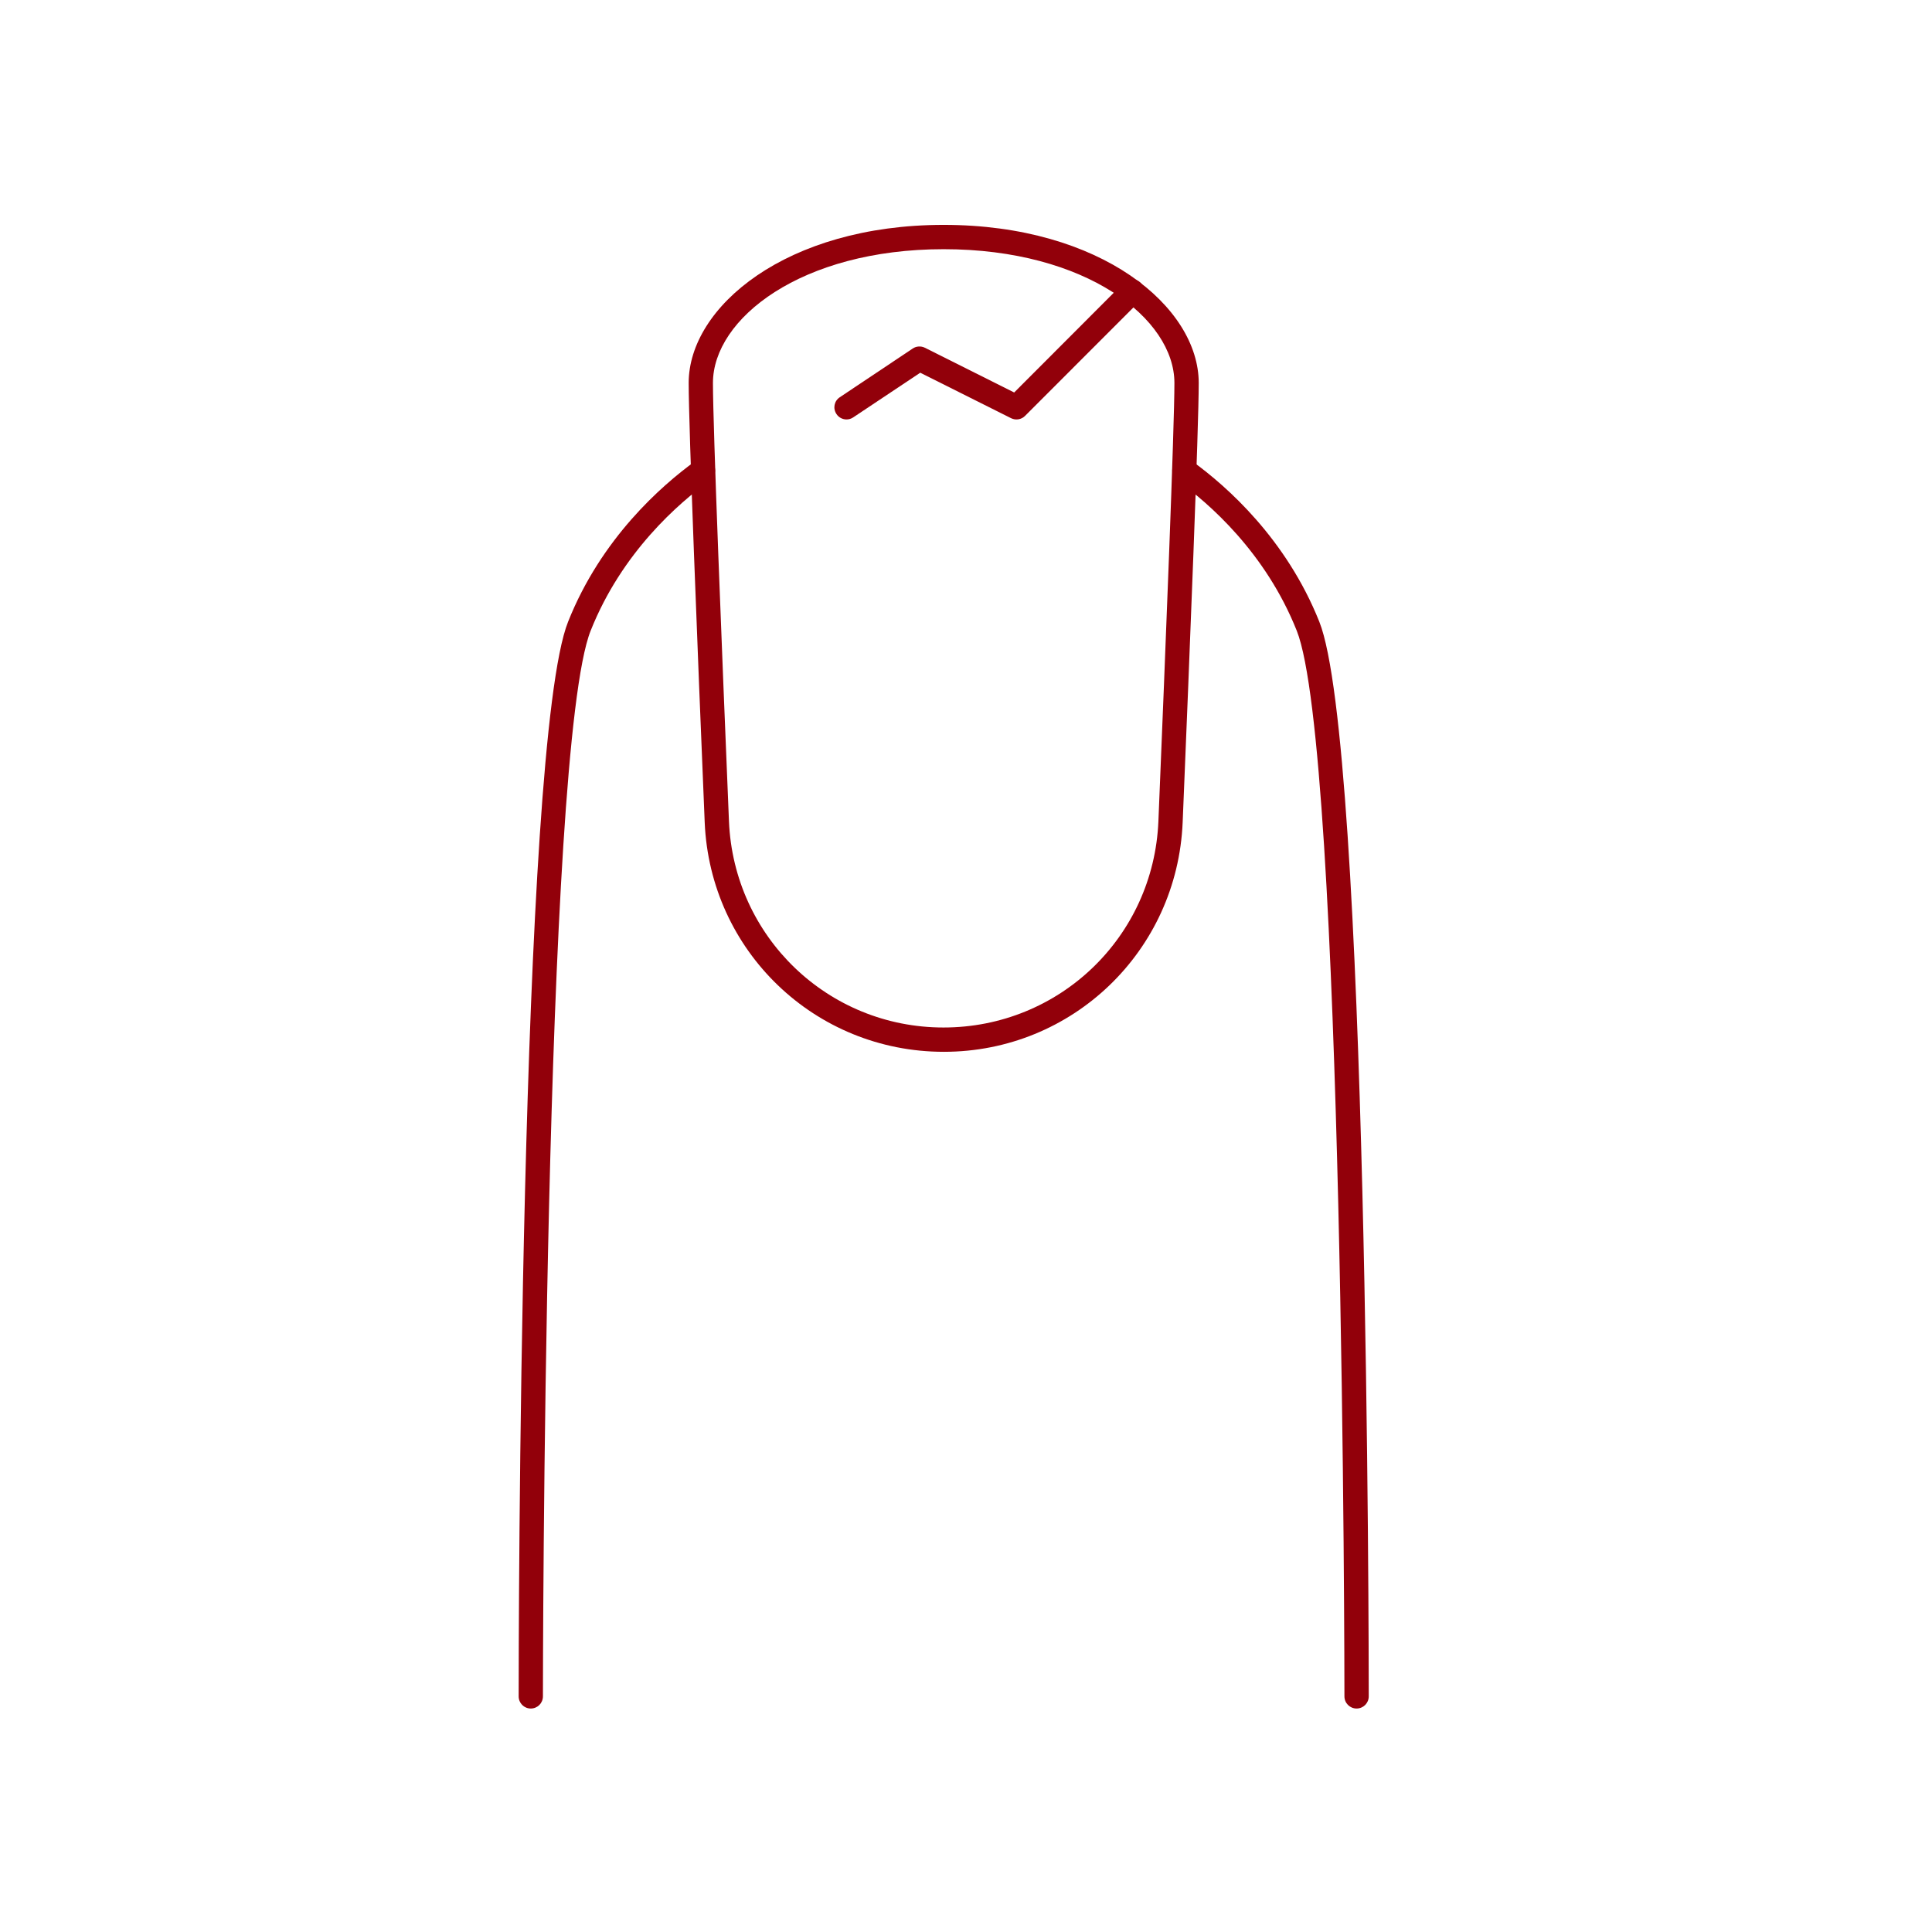 <svg xmlns="http://www.w3.org/2000/svg" xmlns:xlink="http://www.w3.org/1999/xlink" width="250" viewBox="0 0 187.5 187.5" height="250" preserveAspectRatio="xMidYMid meet"><defs><clipPath id="0a19cad80e"><path d="M 66 21.816 L 117 21.816 L 117 103 L 66 103 Z M 66 21.816 " clip-rule="nonzero"></path></clipPath><clipPath id="13b3465f07"><path d="M 113 44 L 132.836 44 L 132.836 165.816 L 113 165.816 Z M 113 44 " clip-rule="nonzero"></path></clipPath><clipPath id="ac9c523324"><path d="M 50.336 44 L 70 44 L 70 165.816 L 50.336 165.816 Z M 50.336 44 " clip-rule="nonzero"></path></clipPath></defs><g clip-path="url(#0a19cad80e)"><path fill="#92000a" d="M 91.586 24.184 C 77.754 24.184 69.191 30.926 69.191 37.168 C 69.191 41.383 70.039 62.625 70.746 79.711 C 71.219 90.934 80.359 99.719 91.566 99.719 C 102.809 99.719 111.953 90.934 112.422 79.711 C 113.129 62.625 113.977 41.383 113.977 37.168 C 113.977 30.926 105.414 24.184 91.586 24.184 Z M 91.602 102.078 C 79.09 102.078 68.914 92.297 68.391 79.805 C 67.68 62.707 66.836 41.426 66.836 37.168 C 66.836 29.789 76.301 21.824 91.586 21.824 C 106.867 21.824 116.336 29.789 116.336 37.168 C 116.336 41.426 115.488 62.707 114.777 79.805 C 114.254 92.297 104.078 102.078 91.602 102.078 " fill-opacity="1" fill-rule="nonzero"></path></g><g clip-path="url(#13b3465f07)"><path fill="#92000a" d="M 131.656 165.812 C 131.004 165.812 130.477 165.285 130.477 164.633 C 130.477 163.719 130.422 72.668 125.848 61.207 C 122.824 53.609 117.293 48.805 114.254 46.629 C 113.949 46.398 113.766 46.047 113.766 45.66 C 113.766 45.016 114.289 44.469 114.945 44.469 C 115.266 44.469 115.562 44.598 115.773 44.812 C 119.043 47.191 124.832 52.289 128.039 60.34 C 132.777 72.207 132.836 160.859 132.836 164.633 C 132.836 165.285 132.309 165.812 131.656 165.812 " fill-opacity="1" fill-rule="nonzero"></path></g><g clip-path="url(#ac9c523324)"><path fill="#92000a" d="M 51.512 165.812 C 50.859 165.812 50.336 165.285 50.336 164.633 C 50.336 160.859 50.391 72.207 55.133 60.34 C 58.344 52.254 64.191 47.133 67.453 44.766 C 68.105 44.176 69.402 44.691 69.402 45.641 C 69.402 46.02 69.219 46.398 68.914 46.629 C 65.875 48.805 60.344 53.609 57.324 61.207 C 52.746 72.668 52.691 163.719 52.691 164.633 C 52.691 165.285 52.168 165.812 51.512 165.812 " fill-opacity="1" fill-rule="nonzero"></path></g><path fill="#92000a" d="M 82.156 40.707 C 81.777 40.707 81.402 40.523 81.18 40.184 C 80.812 39.637 80.957 38.91 81.504 38.551 L 88.574 33.828 C 88.922 33.59 89.375 33.562 89.754 33.746 L 98.426 38.09 L 109.043 27.457 C 109.504 26.996 110.25 26.996 110.707 27.457 C 111.168 27.918 111.168 28.664 110.707 29.129 L 99.484 40.359 C 99.133 40.719 98.582 40.809 98.133 40.59 L 89.309 36.172 L 82.809 40.504 C 82.605 40.645 82.375 40.707 82.156 40.707 " fill-opacity="1" fill-rule="nonzero"></path></svg>